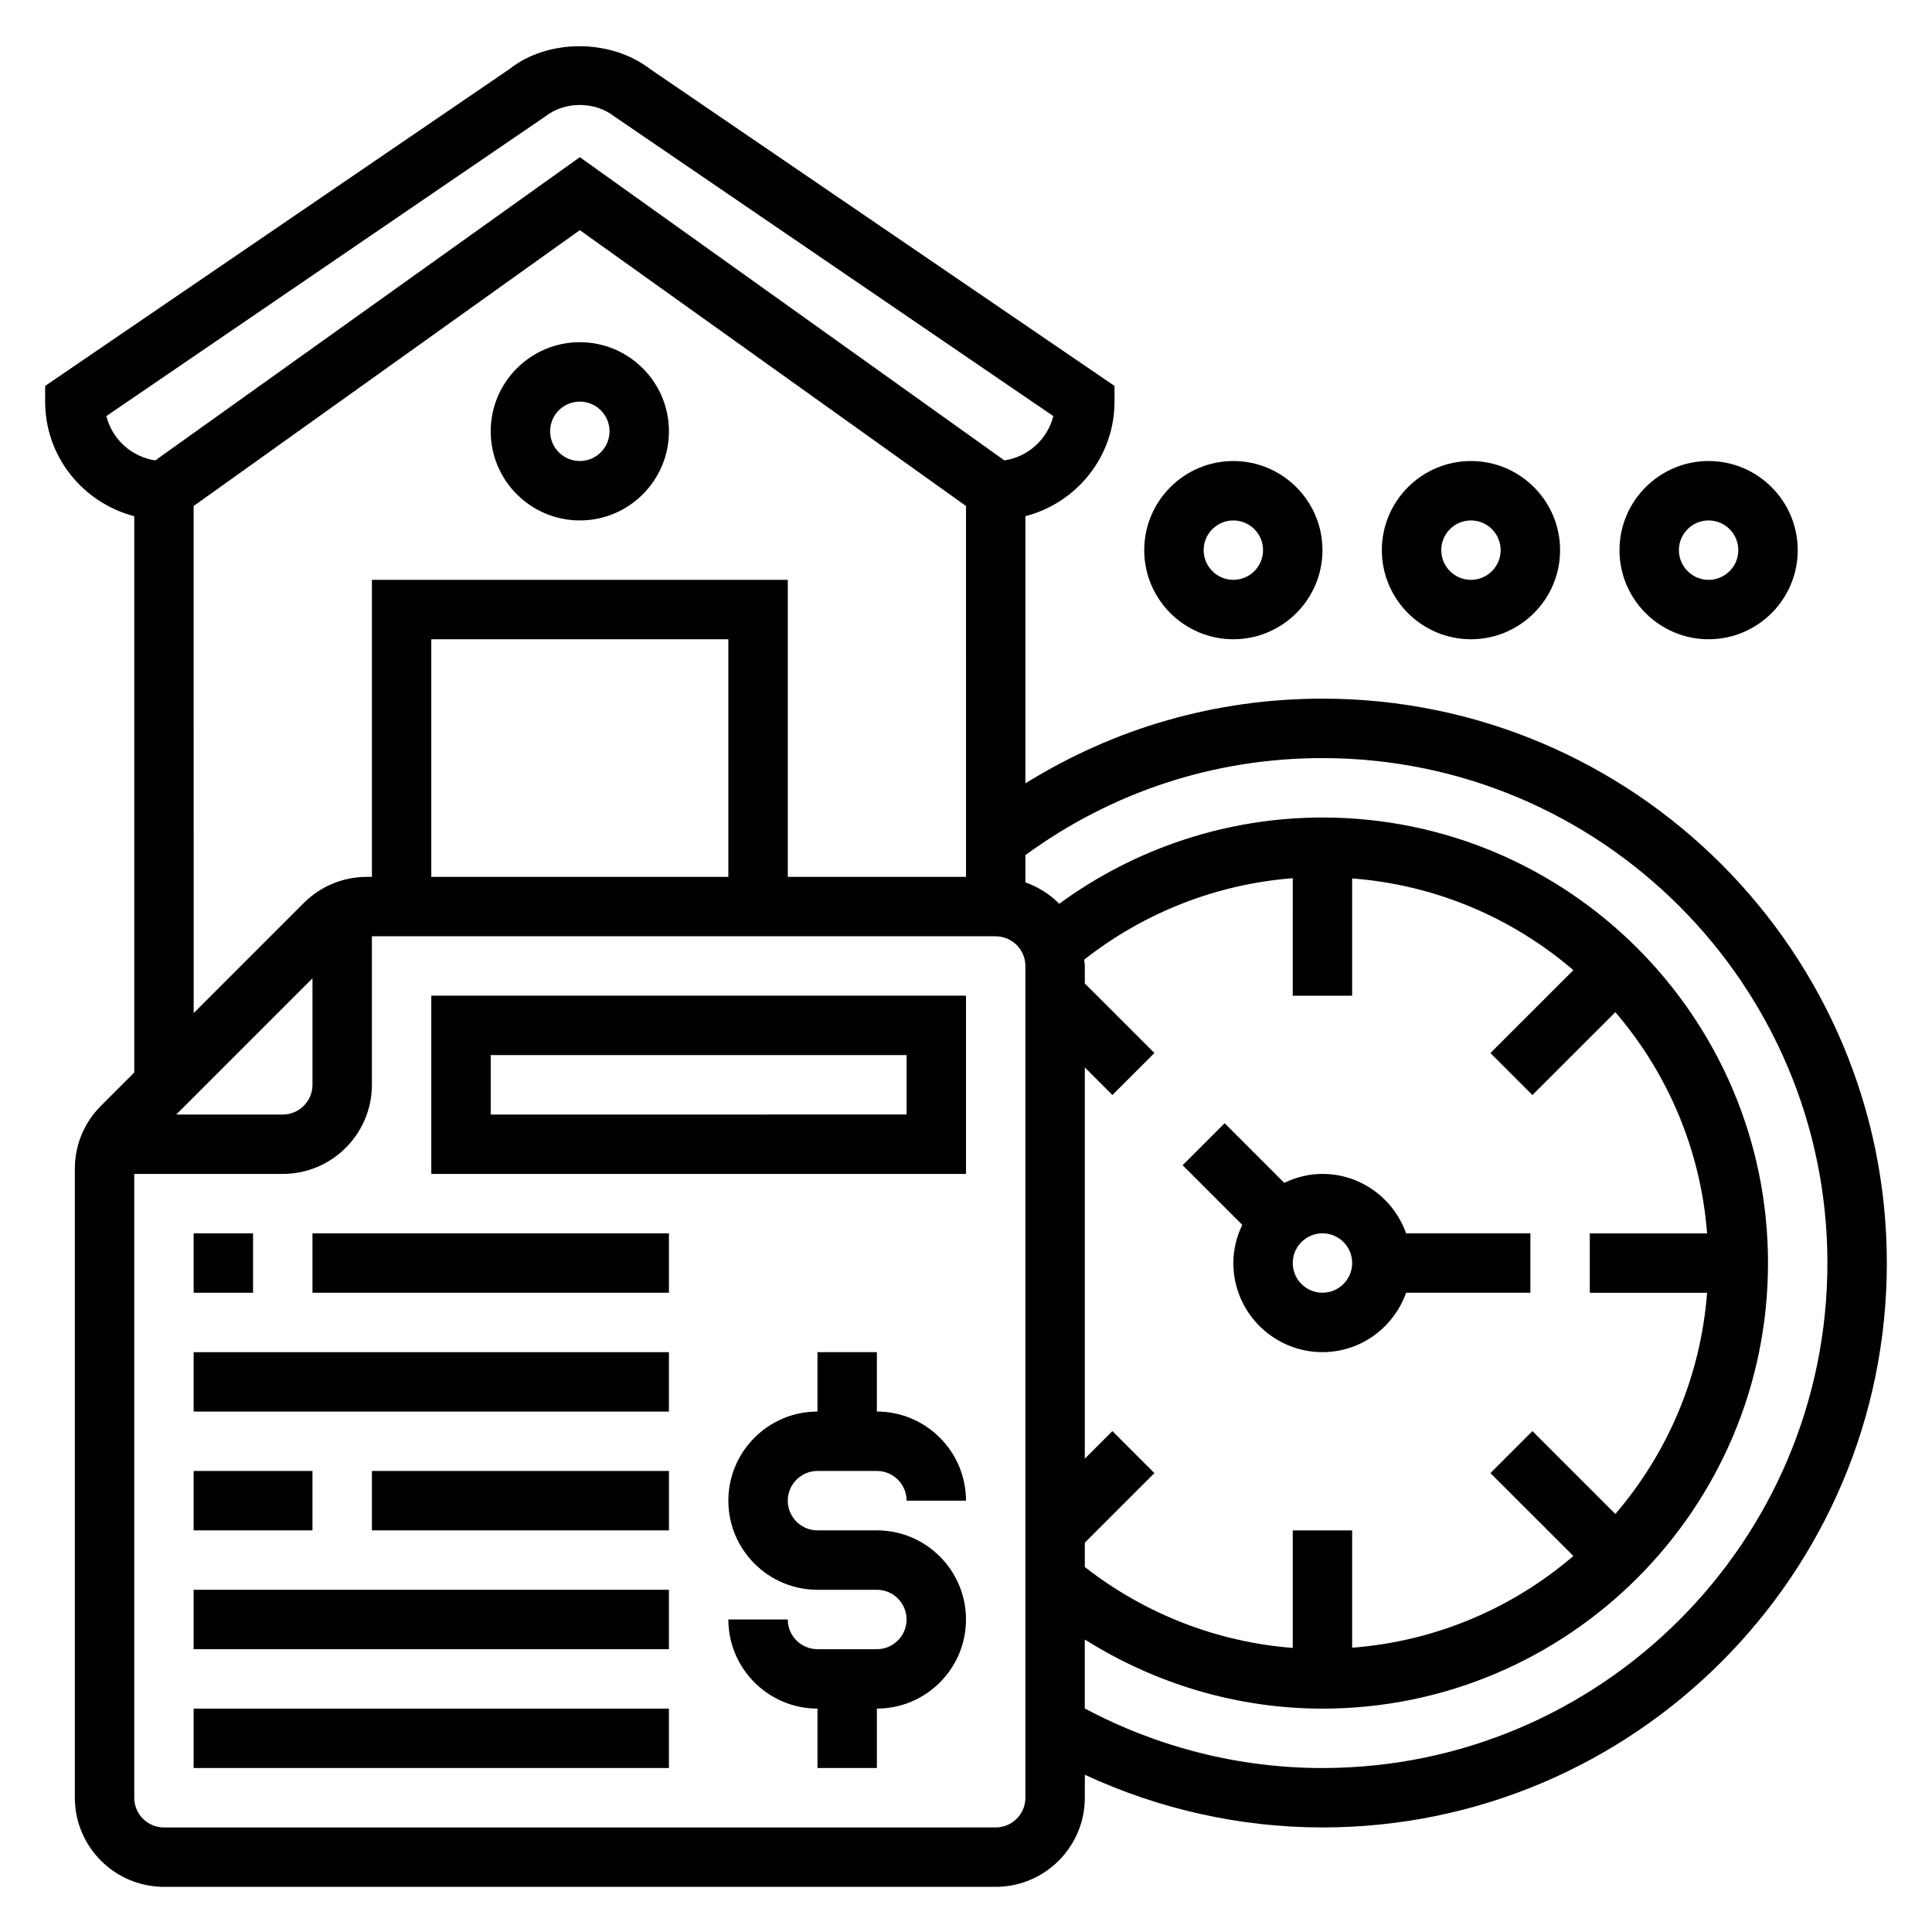 <?xml version="1.0" encoding="UTF-8"?>
<!-- Uploaded to: ICON Repo, www.iconrepo.com, Generator: ICON Repo Mixer Tools -->
<svg fill="#000000" width="800px" height="800px" version="1.1" viewBox="144 144 512 512" xmlns="http://www.w3.org/2000/svg">
 <g>
  <path d="m297.66 281.92c13.02 0 23.617-10.598 23.617-23.617s-10.598-23.617-23.617-23.617c-13.02 0-23.617 10.598-23.617 23.617 0 13.023 10.594 23.617 23.617 23.617zm0-31.488c4.336 0 7.871 3.527 7.871 7.871s-3.535 7.871-7.871 7.871c-4.336 0-7.871-3.527-7.871-7.871-0.004-4.344 3.531-7.871 7.871-7.871z"/>
  <path d="m360.64 533.82h15.742c4.336 0 7.871 3.527 7.871 7.871h15.742c0-13.02-10.598-23.617-23.617-23.617v-15.742h-15.742v15.742c-13.02 0-23.617 10.598-23.617 23.617 0 13.02 10.598 23.617 23.617 23.617h15.742c4.336 0 7.871 3.527 7.871 7.871s-3.535 7.871-7.871 7.871h-15.742c-4.336 0-7.871-3.527-7.871-7.871h-15.742c0 13.02 10.598 23.617 23.617 23.617v15.742h15.742v-15.742c13.02 0 23.617-10.598 23.617-23.617 0-13.02-10.598-23.617-23.617-23.617h-15.742c-4.336 0-7.871-3.527-7.871-7.871 0-4.348 3.535-7.871 7.871-7.871z"/>
  <path d="m258.3 455.1h141.7v-47.23h-141.7zm15.746-31.488h110.21v15.742l-110.21 0.004z"/>
  <path d="m195.32 470.85h15.742v15.742h-15.742z"/>
  <path d="m226.81 470.85h94.465v15.742h-94.465z"/>
  <path d="m195.32 502.34h125.95v15.742h-125.95z"/>
  <path d="m195.32 533.82h31.488v15.742h-31.488z"/>
  <path d="m242.56 533.82h78.719v15.742h-78.719z"/>
  <path d="m195.32 565.31h125.95v15.742h-125.95z"/>
  <path d="m195.32 596.8h125.95v15.742h-125.95z"/>
  <path d="m470.85 313.41c13.02 0 23.617-10.598 23.617-23.617 0-13.02-10.598-23.617-23.617-23.617-13.02 0-23.617 10.598-23.617 23.617 0 13.02 10.598 23.617 23.617 23.617zm0-31.488c4.336 0 7.871 3.527 7.871 7.871s-3.535 7.871-7.871 7.871c-4.336 0-7.871-3.527-7.871-7.871s3.531-7.871 7.871-7.871z"/>
  <path d="m533.82 313.41c13.02 0 23.617-10.598 23.617-23.617 0-13.02-10.598-23.617-23.617-23.617s-23.617 10.598-23.617 23.617c0 13.02 10.594 23.617 23.617 23.617zm0-31.488c4.336 0 7.871 3.527 7.871 7.871s-3.535 7.871-7.871 7.871c-4.336 0-7.871-3.527-7.871-7.871-0.004-4.344 3.531-7.871 7.871-7.871z"/>
  <path d="m596.8 313.41c13.02 0 23.617-10.598 23.617-23.617 0-13.02-10.598-23.617-23.617-23.617s-23.617 10.598-23.617 23.617c0 13.02 10.594 23.617 23.617 23.617zm0-31.488c4.336 0 7.871 3.527 7.871 7.871s-3.535 7.871-7.871 7.871c-4.336 0-7.871-3.527-7.871-7.871-0.004-4.344 3.531-7.871 7.871-7.871z"/>
  <path d="m494.46 329.15c-28.23 0-55.129 7.777-78.719 22.457v-70.809c13.539-3.519 23.617-15.734 23.617-30.371v-4.156l-123-83.926c-10.746-8.289-27.387-7.902-37.203-0.141l-123.19 84.07v4.156c0 14.633 10.078 26.852 23.617 30.371v147.43l-8.824 8.824c-4.465 4.457-6.922 10.391-6.922 16.699v166.66c0 13.02 10.598 23.617 23.617 23.617h220.42c13.02 0 23.617-10.598 23.617-23.617v-6.086c19.641 9.117 41.145 13.961 62.973 13.961 82.477 0 149.57-67.094 149.57-149.57s-67.094-149.57-149.57-149.57zm-322.28-74.883 116.28-79.375c5.219-4.102 13.168-4.102 18.391 0l116.29 79.375c-1.535 6.109-6.652 10.816-12.98 11.738l-112.5-80.352-112.5 80.355c-6.328-0.93-11.445-5.629-12.98-11.742zm23.141 23.828 102.34-73.102 102.34 73.102 0.004 98.289h-47.23l-0.004-78.719h-110.21v78.719h-1.348c-6.305 0-12.242 2.465-16.703 6.918l-29.184 29.184zm141.7 98.289h-78.723v-62.977h78.719zm-110.21 26.875v28.23c0 4.344-3.535 7.871-7.871 7.871h-28.23zm188.93 217.16c0 4.344-3.535 7.871-7.871 7.871l-220.42 0.004c-4.336 0-7.871-3.527-7.871-7.871v-165.32h39.359c13.02 0 23.617-10.598 23.617-23.617v-39.359h165.31c4.336 0 7.871 3.527 7.871 7.871zm86.594-212.54v-31.086c22.301 1.707 42.594 10.555 58.621 24.309l-21.973 21.965 11.133 11.133 21.973-21.965c13.754 16.027 22.602 36.328 24.309 58.621h-31.086v15.742h31.086c-1.707 22.301-10.555 42.594-24.309 58.621l-21.973-21.965-11.133 11.133 21.973 21.965c-16.027 13.754-36.328 22.602-58.621 24.309v-31.086h-15.742v31.141c-20.059-1.551-39.242-9.035-55.105-21.445v-6.438l18.445-18.445-11.133-11.133-7.312 7.316v-103.69l7.312 7.312 11.133-11.133-18.445-18.441v-4.613c0-0.574-0.125-1.117-0.172-1.684 15.902-12.5 35.133-20.027 55.277-21.586l-0.004 31.141zm-7.875 204.67c-22.027 0-43.684-5.488-62.977-15.793v-18.277c18.762 11.832 40.59 18.328 62.977 18.328 65.109 0 118.08-52.973 118.08-118.08s-52.973-118.08-118.08-118.08c-25.168 0-49.586 8.094-69.746 22.859-2.488-2.543-5.566-4.449-8.973-5.668v-7.227c22.98-16.773 50.082-25.707 78.719-25.707 73.793 0 133.82 60.031 133.82 133.82 0.004 73.793-60.031 133.82-133.82 133.82z"/>
  <path d="m468.54 441.66-11.133 11.133 15.809 15.809c-1.48 3.074-2.367 6.477-2.367 10.113 0 13.02 10.598 23.617 23.617 23.617 10.25 0 18.91-6.606 22.168-15.742l32.934-0.004v-15.742h-32.938c-3.258-9.141-11.918-15.742-22.168-15.742-3.637 0-7.039 0.891-10.117 2.371zm33.797 37.055c0 4.344-3.535 7.871-7.871 7.871-4.336 0-7.871-3.527-7.871-7.871s3.535-7.871 7.871-7.871c4.336 0 7.871 3.527 7.871 7.871z"/>
 </g>
</svg>